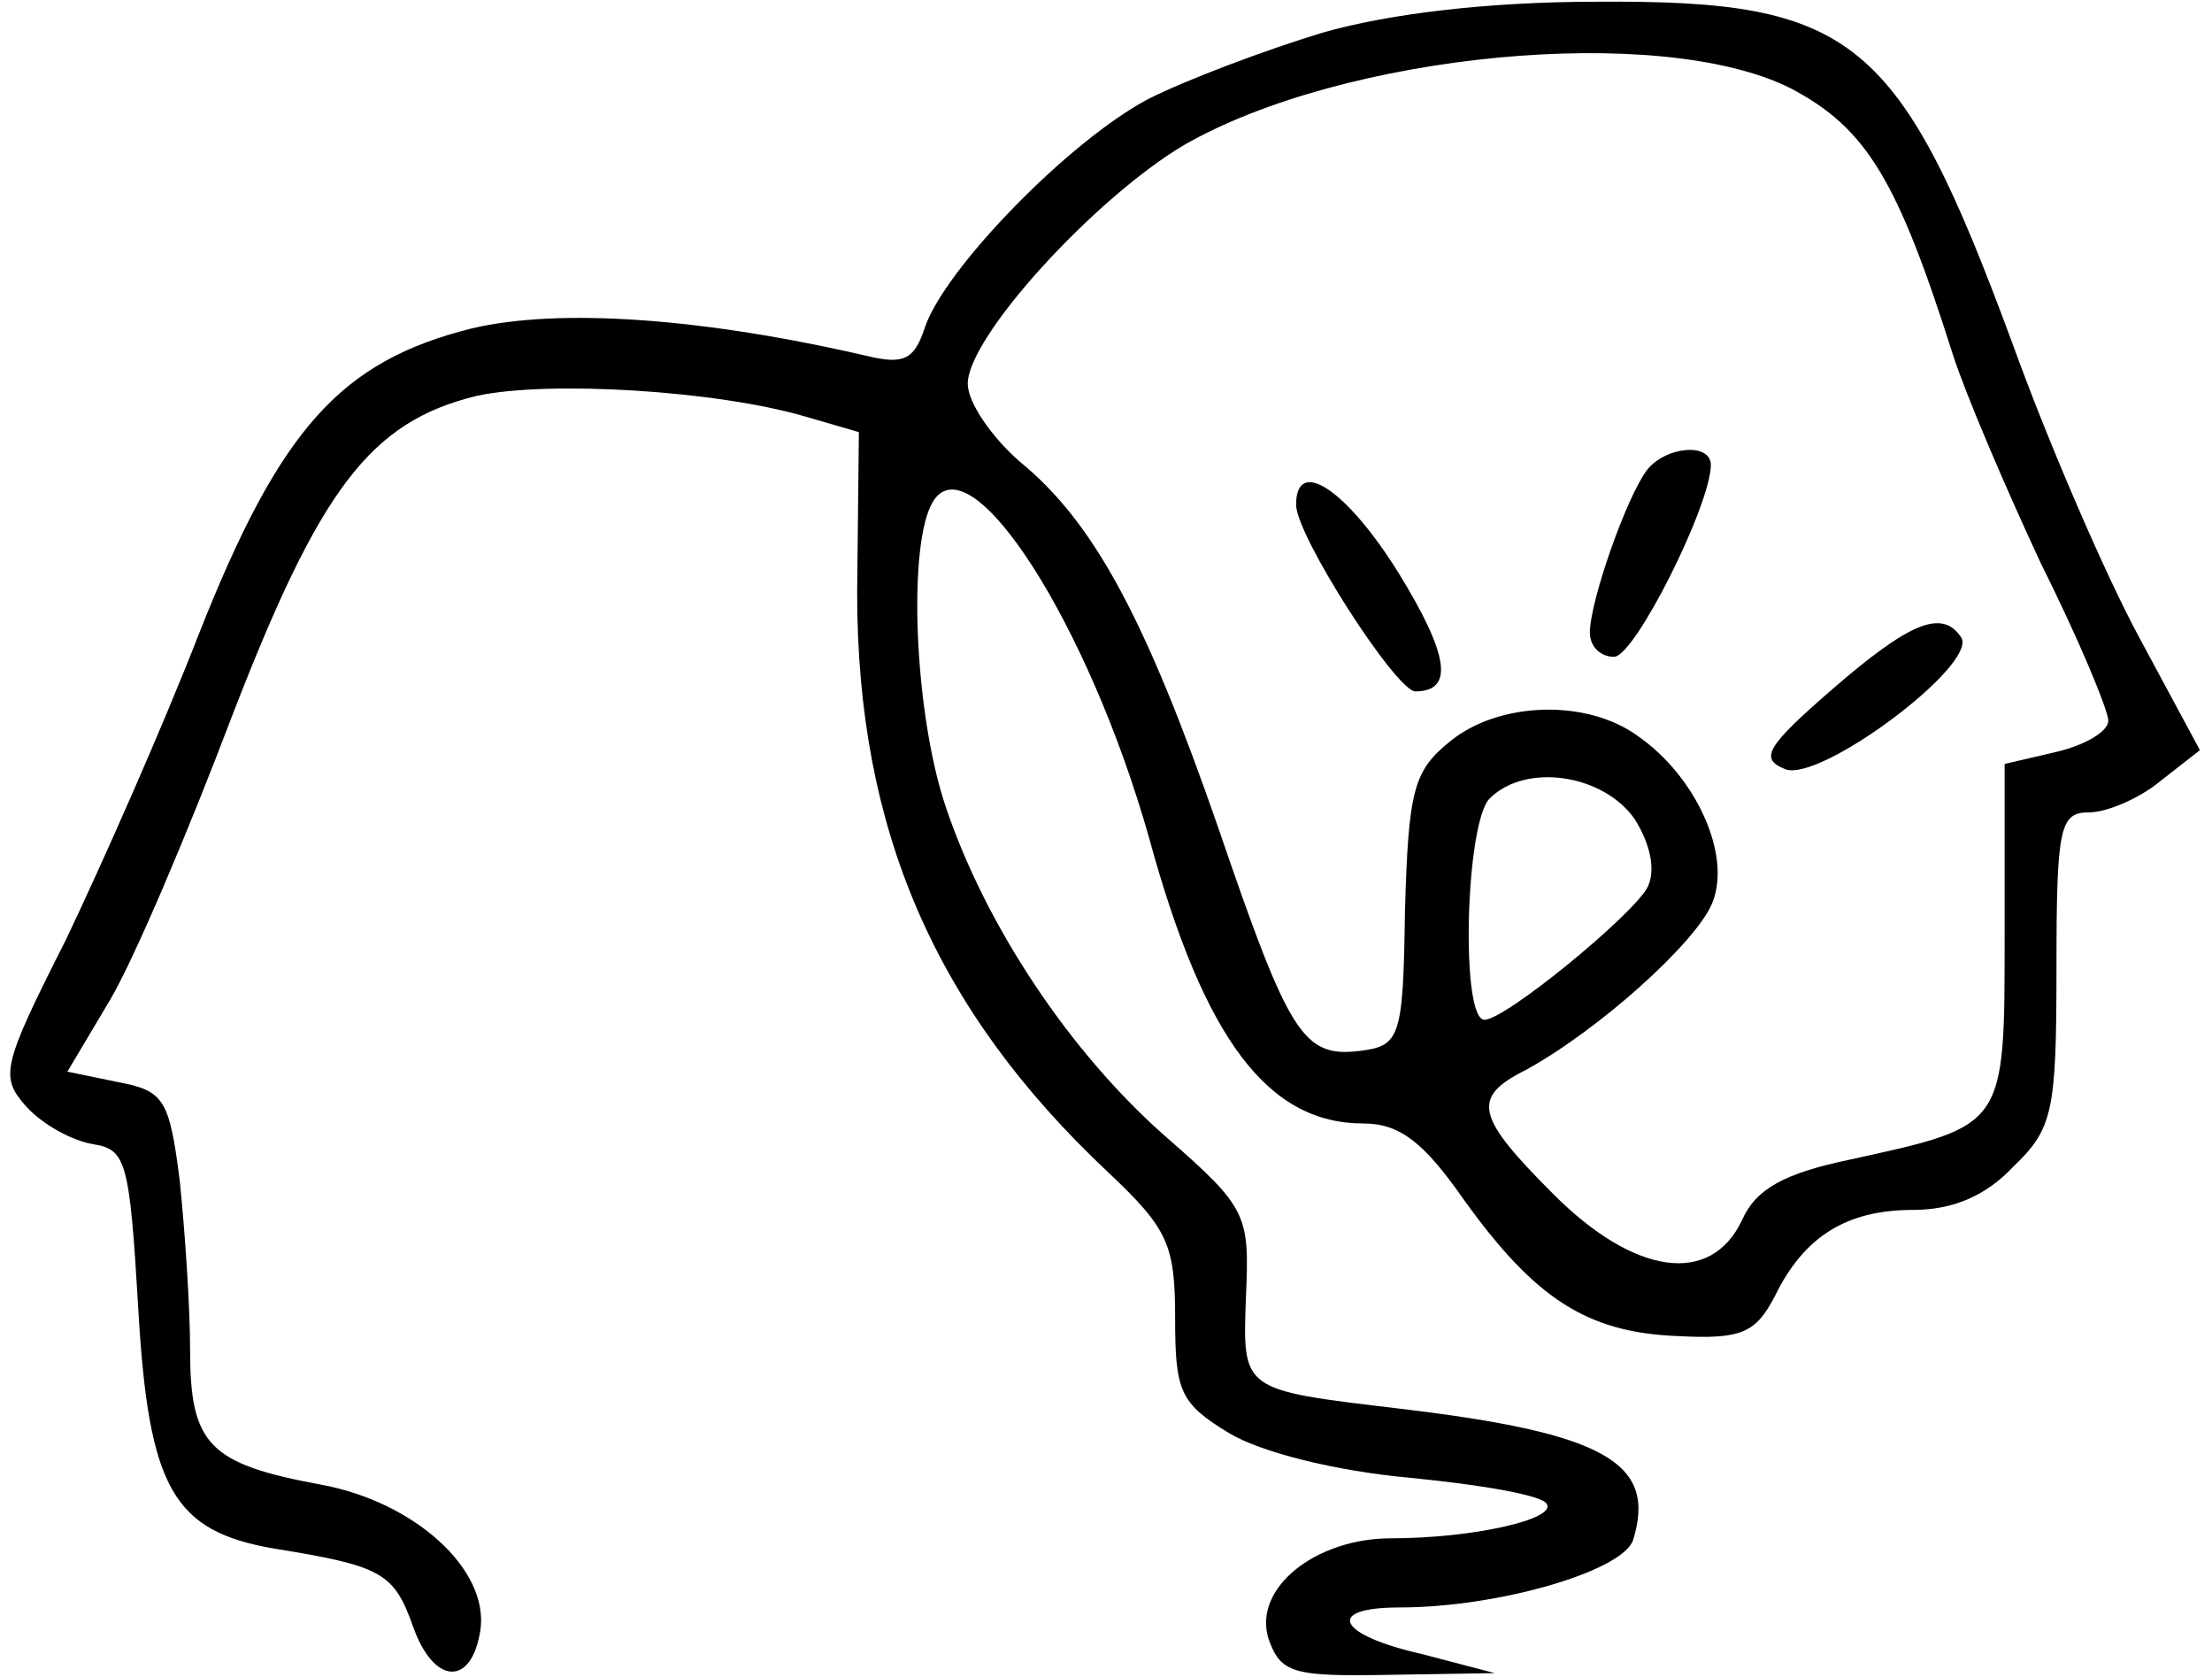 <?xml version="1.0" standalone="no"?>
<!DOCTYPE svg PUBLIC "-//W3C//DTD SVG 20010904//EN"
 "http://www.w3.org/TR/2001/REC-SVG-20010904/DTD/svg10.dtd">
<svg version="1.0" xmlns="http://www.w3.org/2000/svg"
 width="128pt" height="97pt" viewBox="0 0 128 97"
 preserveAspectRatio="xMidYMid meet">

<g transform="translate(0,97) scale(0.1,-0.1)"
fill="#000000" stroke="none">
<path d="M765 951 c-33 -10 -78 -27 -100 -38 -46 -24 -119 -99 -130 -133 -6
-18 -12 -21 -33 -16 -95 22 -178 28 -229 16 -76 -19 -111 -58 -158 -177 -21
-54 -56 -133 -77 -177 -37 -73 -38 -79 -23 -96 10 -11 27 -20 39 -22 19 -3 21
-10 26 -95 6 -104 20 -129 79 -139 62 -10 69 -14 80 -45 12 -34 34 -35 39 -2
5 35 -38 74 -92 84 -65 12 -76 23 -76 78 0 25 -3 69 -6 98 -6 47 -9 52 -36 57
l-29 6 25 42 c14 24 45 97 70 163 51 132 80 171 142 186 42 9 139 3 190 -12
l31 -9 -1 -93 c0 -137 45 -241 145 -335 35 -33 39 -42 39 -85 0 -42 3 -49 31
-66 18 -11 61 -22 105 -26 41 -4 76 -10 79 -15 6 -9 -43 -20 -90 -20 -44 0
-80 -29 -71 -58 7 -20 14 -22 69 -21 l62 1 -42 11 c-49 11 -57 27 -13 27 57 0
129 21 135 39 14 45 -17 62 -135 76 -92 11 -91 10 -89 65 2 47 1 51 -46 92
-56 49 -105 123 -128 192 -18 54 -22 152 -7 176 22 35 90 -71 125 -195 32
-117 69 -165 124 -165 21 0 35 -11 58 -44 41 -57 71 -77 124 -79 37 -2 45 2
56 23 17 35 42 50 80 50 23 0 42 8 58 25 23 22 25 32 25 115 0 82 2 90 19 90
10 0 29 8 41 18 l23 18 -35 65 c-19 35 -52 111 -73 169 -66 179 -92 200 -241
199 -63 0 -121 -7 -159 -18z m271 -32 c44 -23 62 -53 94 -154 7 -22 30 -76 51
-121 22 -44 39 -85 39 -91 0 -6 -13 -14 -30 -18 l-30 -7 0 -98 c0 -113 1 -111
-90 -131 -38 -8 -54 -17 -62 -35 -18 -38 -62 -32 -109 15 -45 45 -48 56 -16
72 42 23 99 74 108 97 11 28 -10 73 -43 96 -30 22 -81 20 -109 -3 -21 -17 -24
-28 -26 -98 -1 -74 -3 -78 -26 -81 -33 -4 -41 9 -82 129 -42 121 -72 177 -115
212 -16 14 -30 34 -30 45 0 27 73 107 125 138 92 53 275 71 351 33z m-90 -423
c10 -16 12 -31 7 -40 -10 -17 -82 -76 -94 -76 -14 0 -11 114 3 128 21 21 66
14 84 -12z"/>
<path d="M953 698 c-12 -16 -33 -76 -33 -94 0 -8 6 -14 14 -14 12 0 56 88 56
111 0 13 -26 11 -37 -3z"/>
<path d="M750 678 c0 -18 58 -108 69 -108 23 0 19 22 -10 69 -30 48 -59 67
-59 39z"/>
<path d="M1060 571 c-38 -33 -42 -40 -27 -46 20 -8 111 60 102 76 -11 17 -30
9 -75 -30z"/>
</g>
</svg>
